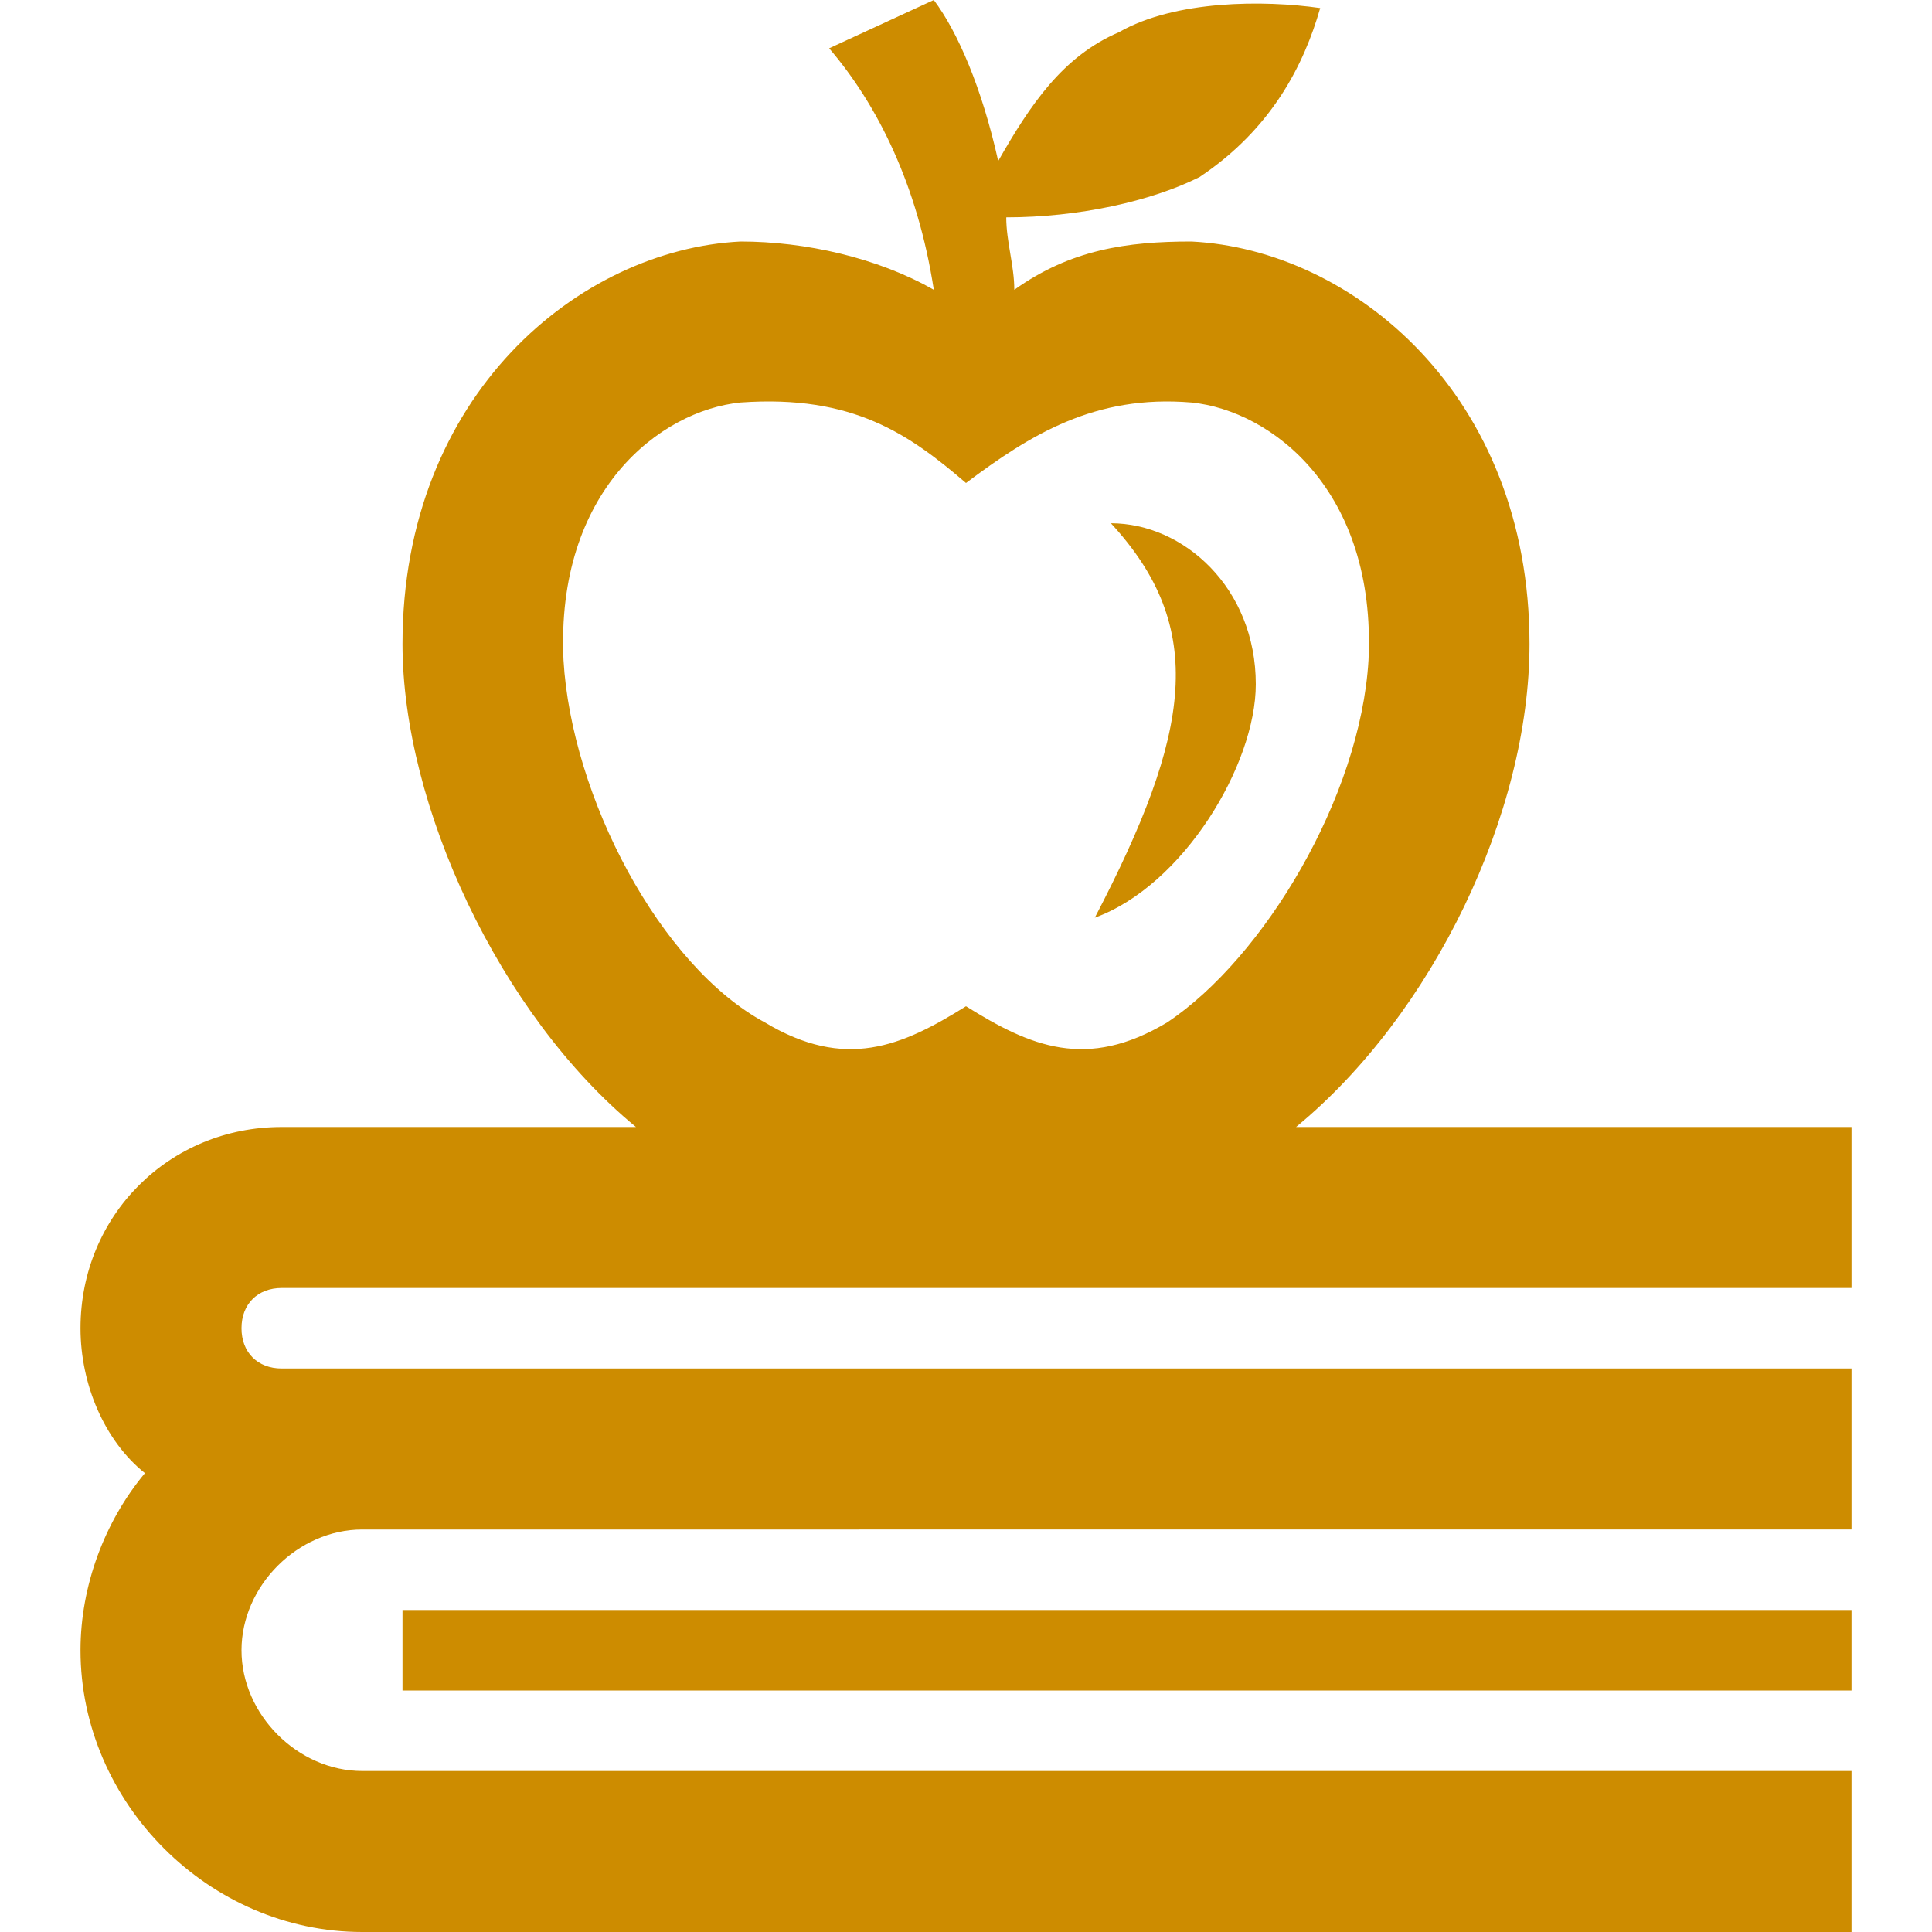 <?xml version="1.0" encoding="UTF-8"?> <svg xmlns="http://www.w3.org/2000/svg" xmlns:xlink="http://www.w3.org/1999/xlink" version="1.1" id="Layer_1" x="0px" y="0px" viewBox="0 0 24 24" style="enable-background:new 0 0 24 24;" xml:space="preserve"> <style type="text/css"> .st0{fill-rule:evenodd;clip-rule:evenodd;fill:#CD8C00;} </style> <path class="st0" d="M7.9,14C6.2,12.6,5,10,5,8c0-3.1,2.2-4.9,4.2-5c0.8,0,1.7,0.2,2.4,0.6c-0.2-1.3-0.7-2.3-1.3-3L11.6,0 c0.3,0.4,0.6,1.1,0.8,2c0.4-0.7,0.8-1.3,1.5-1.6c0.7-0.4,1.8-0.4,2.5-0.3c-0.2,0.7-0.6,1.5-1.5,2.1c-0.6,0.3-1.5,0.5-2.4,0.5 c0,0.3,0.1,0.6,0.1,0.9C13.3,3.1,14,3,14.8,3c2,0.1,4.2,1.9,4.2,5c0,2.1-1.2,4.6-2.9,6H23v2H3.5C3.2,16,3,16.2,3,16.5S3.2,17,3.5,17 H23v2H4.5C3.7,19,3,19.7,3,20.5S3.7,22,4.5,22H23v2H4.5C2.6,24,1,22.4,1,20.5c0-0.8,0.3-1.6,0.8-2.2C1.3,17.9,1,17.2,1,16.5 C1,15.1,2.1,14,3.5,14H7.9z M23,21H5v-1h18V21z M12,6c-0.7-0.6-1.4-1.1-2.8-1C8.2,5.1,6.9,6.1,7,8.2c0.1,1.7,1.2,3.8,2.5,4.5 c1,0.6,1.7,0.3,2.5-0.2l0,0c0.8,0.5,1.5,0.8,2.5,0.2c1.2-0.8,2.4-2.8,2.5-4.5c0.1-2.1-1.2-3.1-2.2-3.2C13.6,4.9,12.8,5.4,12,6z M13.8,6.5c1.2,1.3,1,2.6-0.2,4.9c1.1-0.4,2-1.9,2-2.9C15.6,7.3,14.7,6.5,13.8,6.5z"></path> </svg> 
